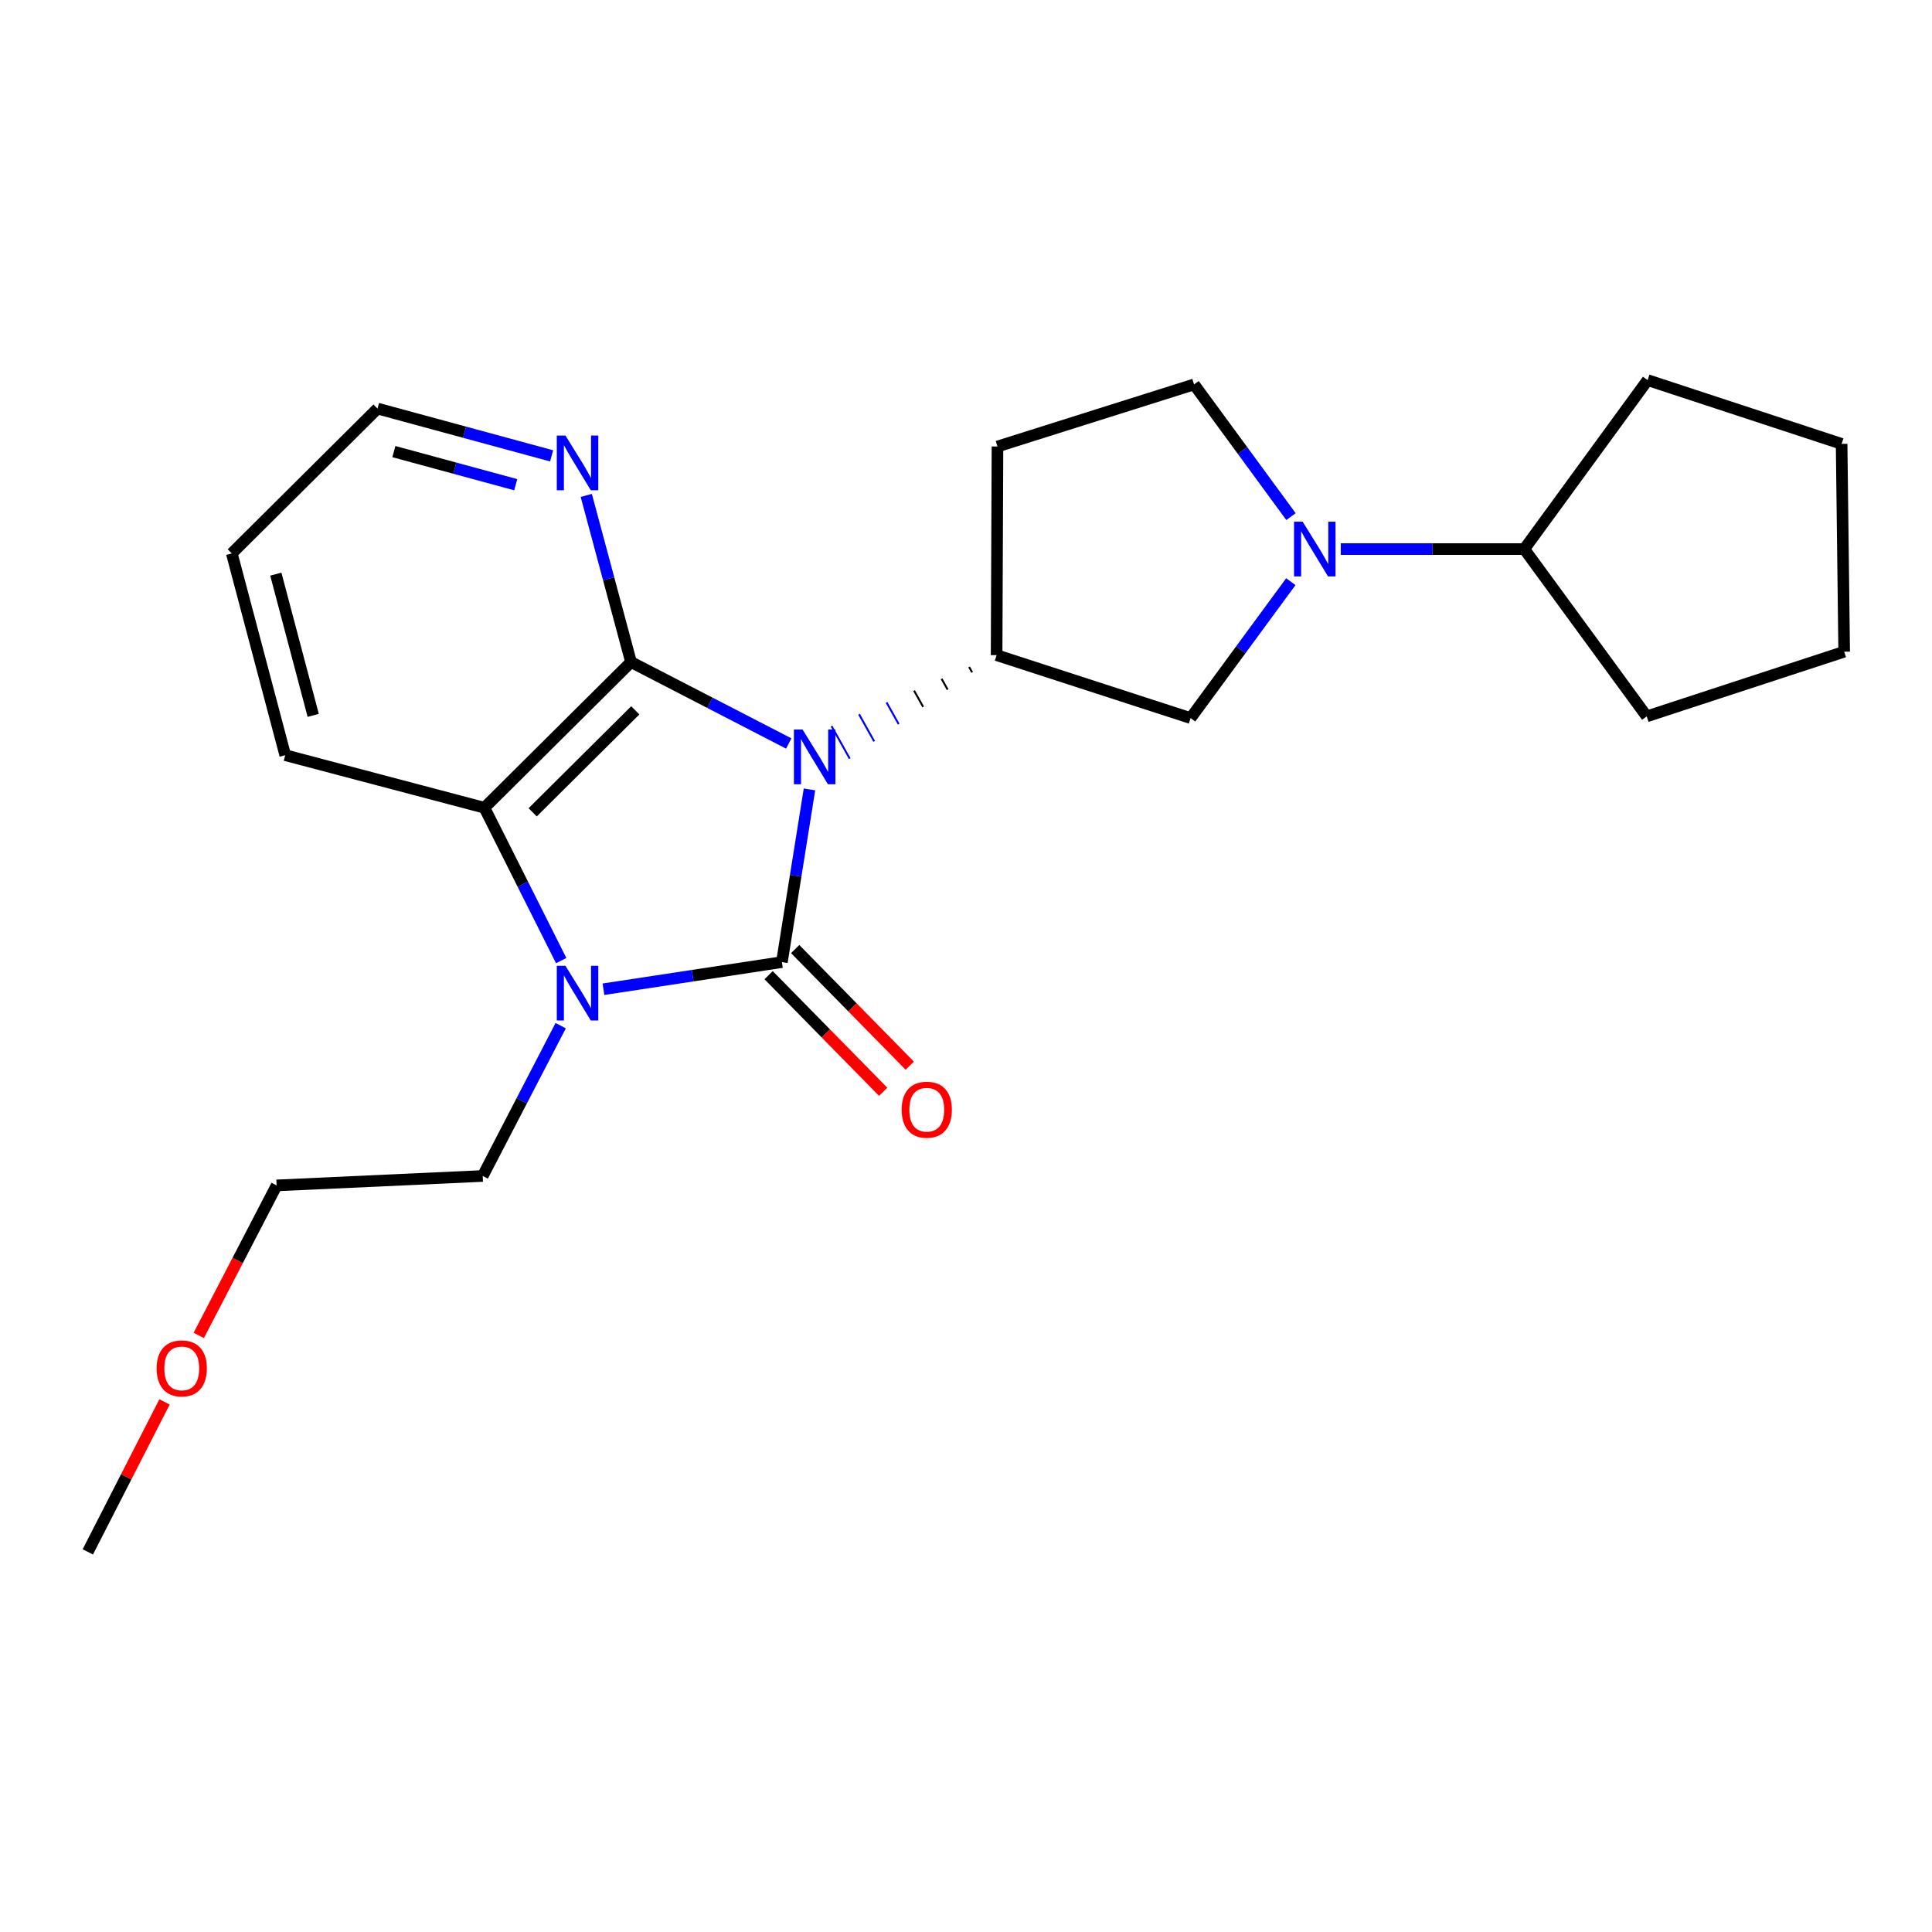 <?xml version='1.0' encoding='iso-8859-1'?>
<svg version='1.1' baseProfile='full'
              xmlns='http://www.w3.org/2000/svg'
                      xmlns:rdkit='http://www.rdkit.org/xml'
                      xmlns:xlink='http://www.w3.org/1999/xlink'
                  xml:space='preserve'
width='1000px' height='1000px' viewBox='0 0 1000 1000'>
<!-- END OF HEADER -->
<rect style='opacity:1.0;fill:#FFFFFF;stroke:none' width='1000' height='1000' x='0' y='0'> </rect>
<path class='bond-0' d='M 418.981,408.606 L 411.843,453.296' style='fill:none;fill-rule:evenodd;stroke:#0000FF;stroke-width:6px;stroke-linecap:butt;stroke-linejoin:miter;stroke-opacity:1' />
<path class='bond-0' d='M 411.843,453.296 L 404.706,497.986' style='fill:none;fill-rule:evenodd;stroke:#000000;stroke-width:6px;stroke-linecap:butt;stroke-linejoin:miter;stroke-opacity:1' />
<path class='bond-1' d='M 408.257,384.831 L 367.435,363.755' style='fill:none;fill-rule:evenodd;stroke:#0000FF;stroke-width:6px;stroke-linecap:butt;stroke-linejoin:miter;stroke-opacity:1' />
<path class='bond-1' d='M 367.435,363.755 L 326.613,342.68' style='fill:none;fill-rule:evenodd;stroke:#000000;stroke-width:6px;stroke-linecap:butt;stroke-linejoin:miter;stroke-opacity:1' />
<path class='bond-4' d='M 501.602,345.223 L 503.17,348.028' style='fill:none;fill-rule:evenodd;stroke:#000000;stroke-width:1.0px;stroke-linecap:butt;stroke-linejoin:miter;stroke-opacity:1' />
<path class='bond-4' d='M 487.362,351.345 L 490.499,356.954' style='fill:none;fill-rule:evenodd;stroke:#000000;stroke-width:1.0px;stroke-linecap:butt;stroke-linejoin:miter;stroke-opacity:1' />
<path class='bond-4' d='M 473.123,357.466 L 477.827,365.88' style='fill:none;fill-rule:evenodd;stroke:#000000;stroke-width:1.0px;stroke-linecap:butt;stroke-linejoin:miter;stroke-opacity:1' />
<path class='bond-4' d='M 458.883,363.587 L 465.156,374.805' style='fill:none;fill-rule:evenodd;stroke:#0000FF;stroke-width:1.0px;stroke-linecap:butt;stroke-linejoin:miter;stroke-opacity:1' />
<path class='bond-4' d='M 444.644,369.708 L 452.485,383.731' style='fill:none;fill-rule:evenodd;stroke:#0000FF;stroke-width:1.0px;stroke-linecap:butt;stroke-linejoin:miter;stroke-opacity:1' />
<path class='bond-4' d='M 430.405,375.829 L 439.814,392.657' style='fill:none;fill-rule:evenodd;stroke:#0000FF;stroke-width:1.0px;stroke-linecap:butt;stroke-linejoin:miter;stroke-opacity:1' />
<path class='bond-2' d='M 404.706,497.986 L 358.529,505.005' style='fill:none;fill-rule:evenodd;stroke:#000000;stroke-width:6px;stroke-linecap:butt;stroke-linejoin:miter;stroke-opacity:1' />
<path class='bond-2' d='M 358.529,505.005 L 312.351,512.024' style='fill:none;fill-rule:evenodd;stroke:#0000FF;stroke-width:6px;stroke-linecap:butt;stroke-linejoin:miter;stroke-opacity:1' />
<path class='bond-8' d='M 397.83,504.743 L 427.486,534.924' style='fill:none;fill-rule:evenodd;stroke:#000000;stroke-width:6px;stroke-linecap:butt;stroke-linejoin:miter;stroke-opacity:1' />
<path class='bond-8' d='M 427.486,534.924 L 457.142,565.105' style='fill:none;fill-rule:evenodd;stroke:#FF0000;stroke-width:6px;stroke-linecap:butt;stroke-linejoin:miter;stroke-opacity:1' />
<path class='bond-8' d='M 411.582,491.23 L 441.238,521.411' style='fill:none;fill-rule:evenodd;stroke:#000000;stroke-width:6px;stroke-linecap:butt;stroke-linejoin:miter;stroke-opacity:1' />
<path class='bond-8' d='M 441.238,521.411 L 470.893,551.592' style='fill:none;fill-rule:evenodd;stroke:#FF0000;stroke-width:6px;stroke-linecap:butt;stroke-linejoin:miter;stroke-opacity:1' />
<path class='bond-3' d='M 326.613,342.68 L 250.738,418.094' style='fill:none;fill-rule:evenodd;stroke:#000000;stroke-width:6px;stroke-linecap:butt;stroke-linejoin:miter;stroke-opacity:1' />
<path class='bond-3' d='M 328.823,367.666 L 275.71,420.456' style='fill:none;fill-rule:evenodd;stroke:#000000;stroke-width:6px;stroke-linecap:butt;stroke-linejoin:miter;stroke-opacity:1' />
<path class='bond-7' d='M 326.613,342.68 L 315.034,299.553' style='fill:none;fill-rule:evenodd;stroke:#000000;stroke-width:6px;stroke-linecap:butt;stroke-linejoin:miter;stroke-opacity:1' />
<path class='bond-7' d='M 315.034,299.553 L 303.455,256.427' style='fill:none;fill-rule:evenodd;stroke:#0000FF;stroke-width:6px;stroke-linecap:butt;stroke-linejoin:miter;stroke-opacity:1' />
<path class='bond-12' d='M 290.21,530.888 L 270.035,569.785' style='fill:none;fill-rule:evenodd;stroke:#0000FF;stroke-width:6px;stroke-linecap:butt;stroke-linejoin:miter;stroke-opacity:1' />
<path class='bond-12' d='M 270.035,569.785 L 249.86,608.683' style='fill:none;fill-rule:evenodd;stroke:#000000;stroke-width:6px;stroke-linecap:butt;stroke-linejoin:miter;stroke-opacity:1' />
<path class='bond-23' d='M 290.477,497.218 L 270.607,457.656' style='fill:none;fill-rule:evenodd;stroke:#0000FF;stroke-width:6px;stroke-linecap:butt;stroke-linejoin:miter;stroke-opacity:1' />
<path class='bond-23' d='M 270.607,457.656 L 250.738,418.094' style='fill:none;fill-rule:evenodd;stroke:#000000;stroke-width:6px;stroke-linecap:butt;stroke-linejoin:miter;stroke-opacity:1' />
<path class='bond-13' d='M 250.738,418.094 L 147.636,390.878' style='fill:none;fill-rule:evenodd;stroke:#000000;stroke-width:6px;stroke-linecap:butt;stroke-linejoin:miter;stroke-opacity:1' />
<path class='bond-6' d='M 515.841,339.102 L 616.255,371.684' style='fill:none;fill-rule:evenodd;stroke:#000000;stroke-width:6px;stroke-linecap:butt;stroke-linejoin:miter;stroke-opacity:1' />
<path class='bond-9' d='M 515.841,339.102 L 516.291,231.105' style='fill:none;fill-rule:evenodd;stroke:#000000;stroke-width:6px;stroke-linecap:butt;stroke-linejoin:miter;stroke-opacity:1' />
<path class='bond-5' d='M 668.133,301.073 L 642.194,336.379' style='fill:none;fill-rule:evenodd;stroke:#0000FF;stroke-width:6px;stroke-linecap:butt;stroke-linejoin:miter;stroke-opacity:1' />
<path class='bond-5' d='M 642.194,336.379 L 616.255,371.684' style='fill:none;fill-rule:evenodd;stroke:#000000;stroke-width:6px;stroke-linecap:butt;stroke-linejoin:miter;stroke-opacity:1' />
<path class='bond-11' d='M 693.982,284.199 L 741.474,284.199' style='fill:none;fill-rule:evenodd;stroke:#0000FF;stroke-width:6px;stroke-linecap:butt;stroke-linejoin:miter;stroke-opacity:1' />
<path class='bond-11' d='M 741.474,284.199 L 788.967,284.199' style='fill:none;fill-rule:evenodd;stroke:#000000;stroke-width:6px;stroke-linecap:butt;stroke-linejoin:miter;stroke-opacity:1' />
<path class='bond-24' d='M 668.212,267.397 L 643.128,233.185' style='fill:none;fill-rule:evenodd;stroke:#0000FF;stroke-width:6px;stroke-linecap:butt;stroke-linejoin:miter;stroke-opacity:1' />
<path class='bond-24' d='M 643.128,233.185 L 618.044,198.973' style='fill:none;fill-rule:evenodd;stroke:#000000;stroke-width:6px;stroke-linecap:butt;stroke-linejoin:miter;stroke-opacity:1' />
<path class='bond-14' d='M 285.515,235.952 L 240.46,223.712' style='fill:none;fill-rule:evenodd;stroke:#0000FF;stroke-width:6px;stroke-linecap:butt;stroke-linejoin:miter;stroke-opacity:1' />
<path class='bond-14' d='M 240.46,223.712 L 195.406,211.472' style='fill:none;fill-rule:evenodd;stroke:#000000;stroke-width:6px;stroke-linecap:butt;stroke-linejoin:miter;stroke-opacity:1' />
<path class='bond-14' d='M 266.944,250.885 L 235.406,242.317' style='fill:none;fill-rule:evenodd;stroke:#0000FF;stroke-width:6px;stroke-linecap:butt;stroke-linejoin:miter;stroke-opacity:1' />
<path class='bond-14' d='M 235.406,242.317 L 203.868,233.749' style='fill:none;fill-rule:evenodd;stroke:#000000;stroke-width:6px;stroke-linecap:butt;stroke-linejoin:miter;stroke-opacity:1' />
<path class='bond-10' d='M 516.291,231.105 L 618.044,198.973' style='fill:none;fill-rule:evenodd;stroke:#000000;stroke-width:6px;stroke-linecap:butt;stroke-linejoin:miter;stroke-opacity:1' />
<path class='bond-16' d='M 788.967,284.199 L 852.803,196.745' style='fill:none;fill-rule:evenodd;stroke:#000000;stroke-width:6px;stroke-linecap:butt;stroke-linejoin:miter;stroke-opacity:1' />
<path class='bond-17' d='M 788.967,284.199 L 852.343,370.795' style='fill:none;fill-rule:evenodd;stroke:#000000;stroke-width:6px;stroke-linecap:butt;stroke-linejoin:miter;stroke-opacity:1' />
<path class='bond-18' d='M 249.86,608.683 L 143.18,613.567' style='fill:none;fill-rule:evenodd;stroke:#000000;stroke-width:6px;stroke-linecap:butt;stroke-linejoin:miter;stroke-opacity:1' />
<path class='bond-25' d='M 147.636,390.878 L 119.98,286.448' style='fill:none;fill-rule:evenodd;stroke:#000000;stroke-width:6px;stroke-linecap:butt;stroke-linejoin:miter;stroke-opacity:1' />
<path class='bond-25' d='M 162.124,370.278 L 142.766,297.177' style='fill:none;fill-rule:evenodd;stroke:#000000;stroke-width:6px;stroke-linecap:butt;stroke-linejoin:miter;stroke-opacity:1' />
<path class='bond-20' d='M 195.406,211.472 L 119.98,286.448' style='fill:none;fill-rule:evenodd;stroke:#000000;stroke-width:6px;stroke-linecap:butt;stroke-linejoin:miter;stroke-opacity:1' />
<path class='bond-15' d='M 102.886,691.211 L 123.033,652.389' style='fill:none;fill-rule:evenodd;stroke:#FF0000;stroke-width:6px;stroke-linecap:butt;stroke-linejoin:miter;stroke-opacity:1' />
<path class='bond-15' d='M 123.033,652.389 L 143.18,613.567' style='fill:none;fill-rule:evenodd;stroke:#000000;stroke-width:6px;stroke-linecap:butt;stroke-linejoin:miter;stroke-opacity:1' />
<path class='bond-19' d='M 85.157,725.626 L 65.306,764.441' style='fill:none;fill-rule:evenodd;stroke:#FF0000;stroke-width:6px;stroke-linecap:butt;stroke-linejoin:miter;stroke-opacity:1' />
<path class='bond-19' d='M 65.306,764.441 L 45.455,803.255' style='fill:none;fill-rule:evenodd;stroke:#000000;stroke-width:6px;stroke-linecap:butt;stroke-linejoin:miter;stroke-opacity:1' />
<path class='bond-22' d='M 852.803,196.745 L 953.217,229.755' style='fill:none;fill-rule:evenodd;stroke:#000000;stroke-width:6px;stroke-linecap:butt;stroke-linejoin:miter;stroke-opacity:1' />
<path class='bond-21' d='M 852.343,370.795 L 954.545,337.324' style='fill:none;fill-rule:evenodd;stroke:#000000;stroke-width:6px;stroke-linecap:butt;stroke-linejoin:miter;stroke-opacity:1' />
<path class='bond-26' d='M 954.545,337.324 L 953.217,229.755' style='fill:none;fill-rule:evenodd;stroke:#000000;stroke-width:6px;stroke-linecap:butt;stroke-linejoin:miter;stroke-opacity:1' />
<path  class='atom-0' d='M 415.412 377.597
L 424.692 392.597
Q 425.612 394.077, 427.092 396.757
Q 428.572 399.437, 428.652 399.597
L 428.652 377.597
L 432.412 377.597
L 432.412 405.917
L 428.532 405.917
L 418.572 389.517
Q 417.412 387.597, 416.172 385.397
Q 414.972 383.197, 414.612 382.517
L 414.612 405.917
L 410.932 405.917
L 410.932 377.597
L 415.412 377.597
' fill='#0000FF'/>
<path  class='atom-3' d='M 292.677 499.903
L 301.957 514.903
Q 302.877 516.383, 304.357 519.063
Q 305.837 521.743, 305.917 521.903
L 305.917 499.903
L 309.677 499.903
L 309.677 528.223
L 305.797 528.223
L 295.837 511.823
Q 294.677 509.903, 293.437 507.703
Q 292.237 505.503, 291.877 504.823
L 291.877 528.223
L 288.197 528.223
L 288.197 499.903
L 292.677 499.903
' fill='#0000FF'/>
<path  class='atom-6' d='M 674.271 270.039
L 683.551 285.039
Q 684.471 286.519, 685.951 289.199
Q 687.431 291.879, 687.511 292.039
L 687.511 270.039
L 691.271 270.039
L 691.271 298.359
L 687.391 298.359
L 677.431 281.959
Q 676.271 280.039, 675.031 277.839
Q 673.831 275.639, 673.471 274.959
L 673.471 298.359
L 669.791 298.359
L 669.791 270.039
L 674.271 270.039
' fill='#0000FF'/>
<path  class='atom-8' d='M 292.677 225.439
L 301.957 240.439
Q 302.877 241.919, 304.357 244.599
Q 305.837 247.279, 305.917 247.439
L 305.917 225.439
L 309.677 225.439
L 309.677 253.759
L 305.797 253.759
L 295.837 237.359
Q 294.677 235.439, 293.437 233.239
Q 292.237 231.039, 291.877 230.359
L 291.877 253.759
L 288.197 253.759
L 288.197 225.439
L 292.677 225.439
' fill='#0000FF'/>
<path  class='atom-9' d='M 466.692 574.381
Q 466.692 567.581, 470.052 563.781
Q 473.412 559.981, 479.692 559.981
Q 485.972 559.981, 489.332 563.781
Q 492.692 567.581, 492.692 574.381
Q 492.692 581.261, 489.292 585.181
Q 485.892 589.061, 479.692 589.061
Q 473.452 589.061, 470.052 585.181
Q 466.692 581.301, 466.692 574.381
M 479.692 585.861
Q 484.012 585.861, 486.332 582.981
Q 488.692 580.061, 488.692 574.381
Q 488.692 568.821, 486.332 566.021
Q 484.012 563.181, 479.692 563.181
Q 475.372 563.181, 473.012 565.981
Q 470.692 568.781, 470.692 574.381
Q 470.692 580.101, 473.012 582.981
Q 475.372 585.861, 479.692 585.861
' fill='#FF0000'/>
<path  class='atom-16' d='M 81.071 708.277
Q 81.071 701.477, 84.431 697.677
Q 87.791 693.877, 94.071 693.877
Q 100.351 693.877, 103.711 697.677
Q 107.071 701.477, 107.071 708.277
Q 107.071 715.157, 103.671 719.077
Q 100.271 722.957, 94.071 722.957
Q 87.831 722.957, 84.431 719.077
Q 81.071 715.197, 81.071 708.277
M 94.071 719.757
Q 98.391 719.757, 100.711 716.877
Q 103.071 713.957, 103.071 708.277
Q 103.071 702.717, 100.711 699.917
Q 98.391 697.077, 94.071 697.077
Q 89.751 697.077, 87.391 699.877
Q 85.071 702.677, 85.071 708.277
Q 85.071 713.997, 87.391 716.877
Q 89.751 719.757, 94.071 719.757
' fill='#FF0000'/>
</svg>
